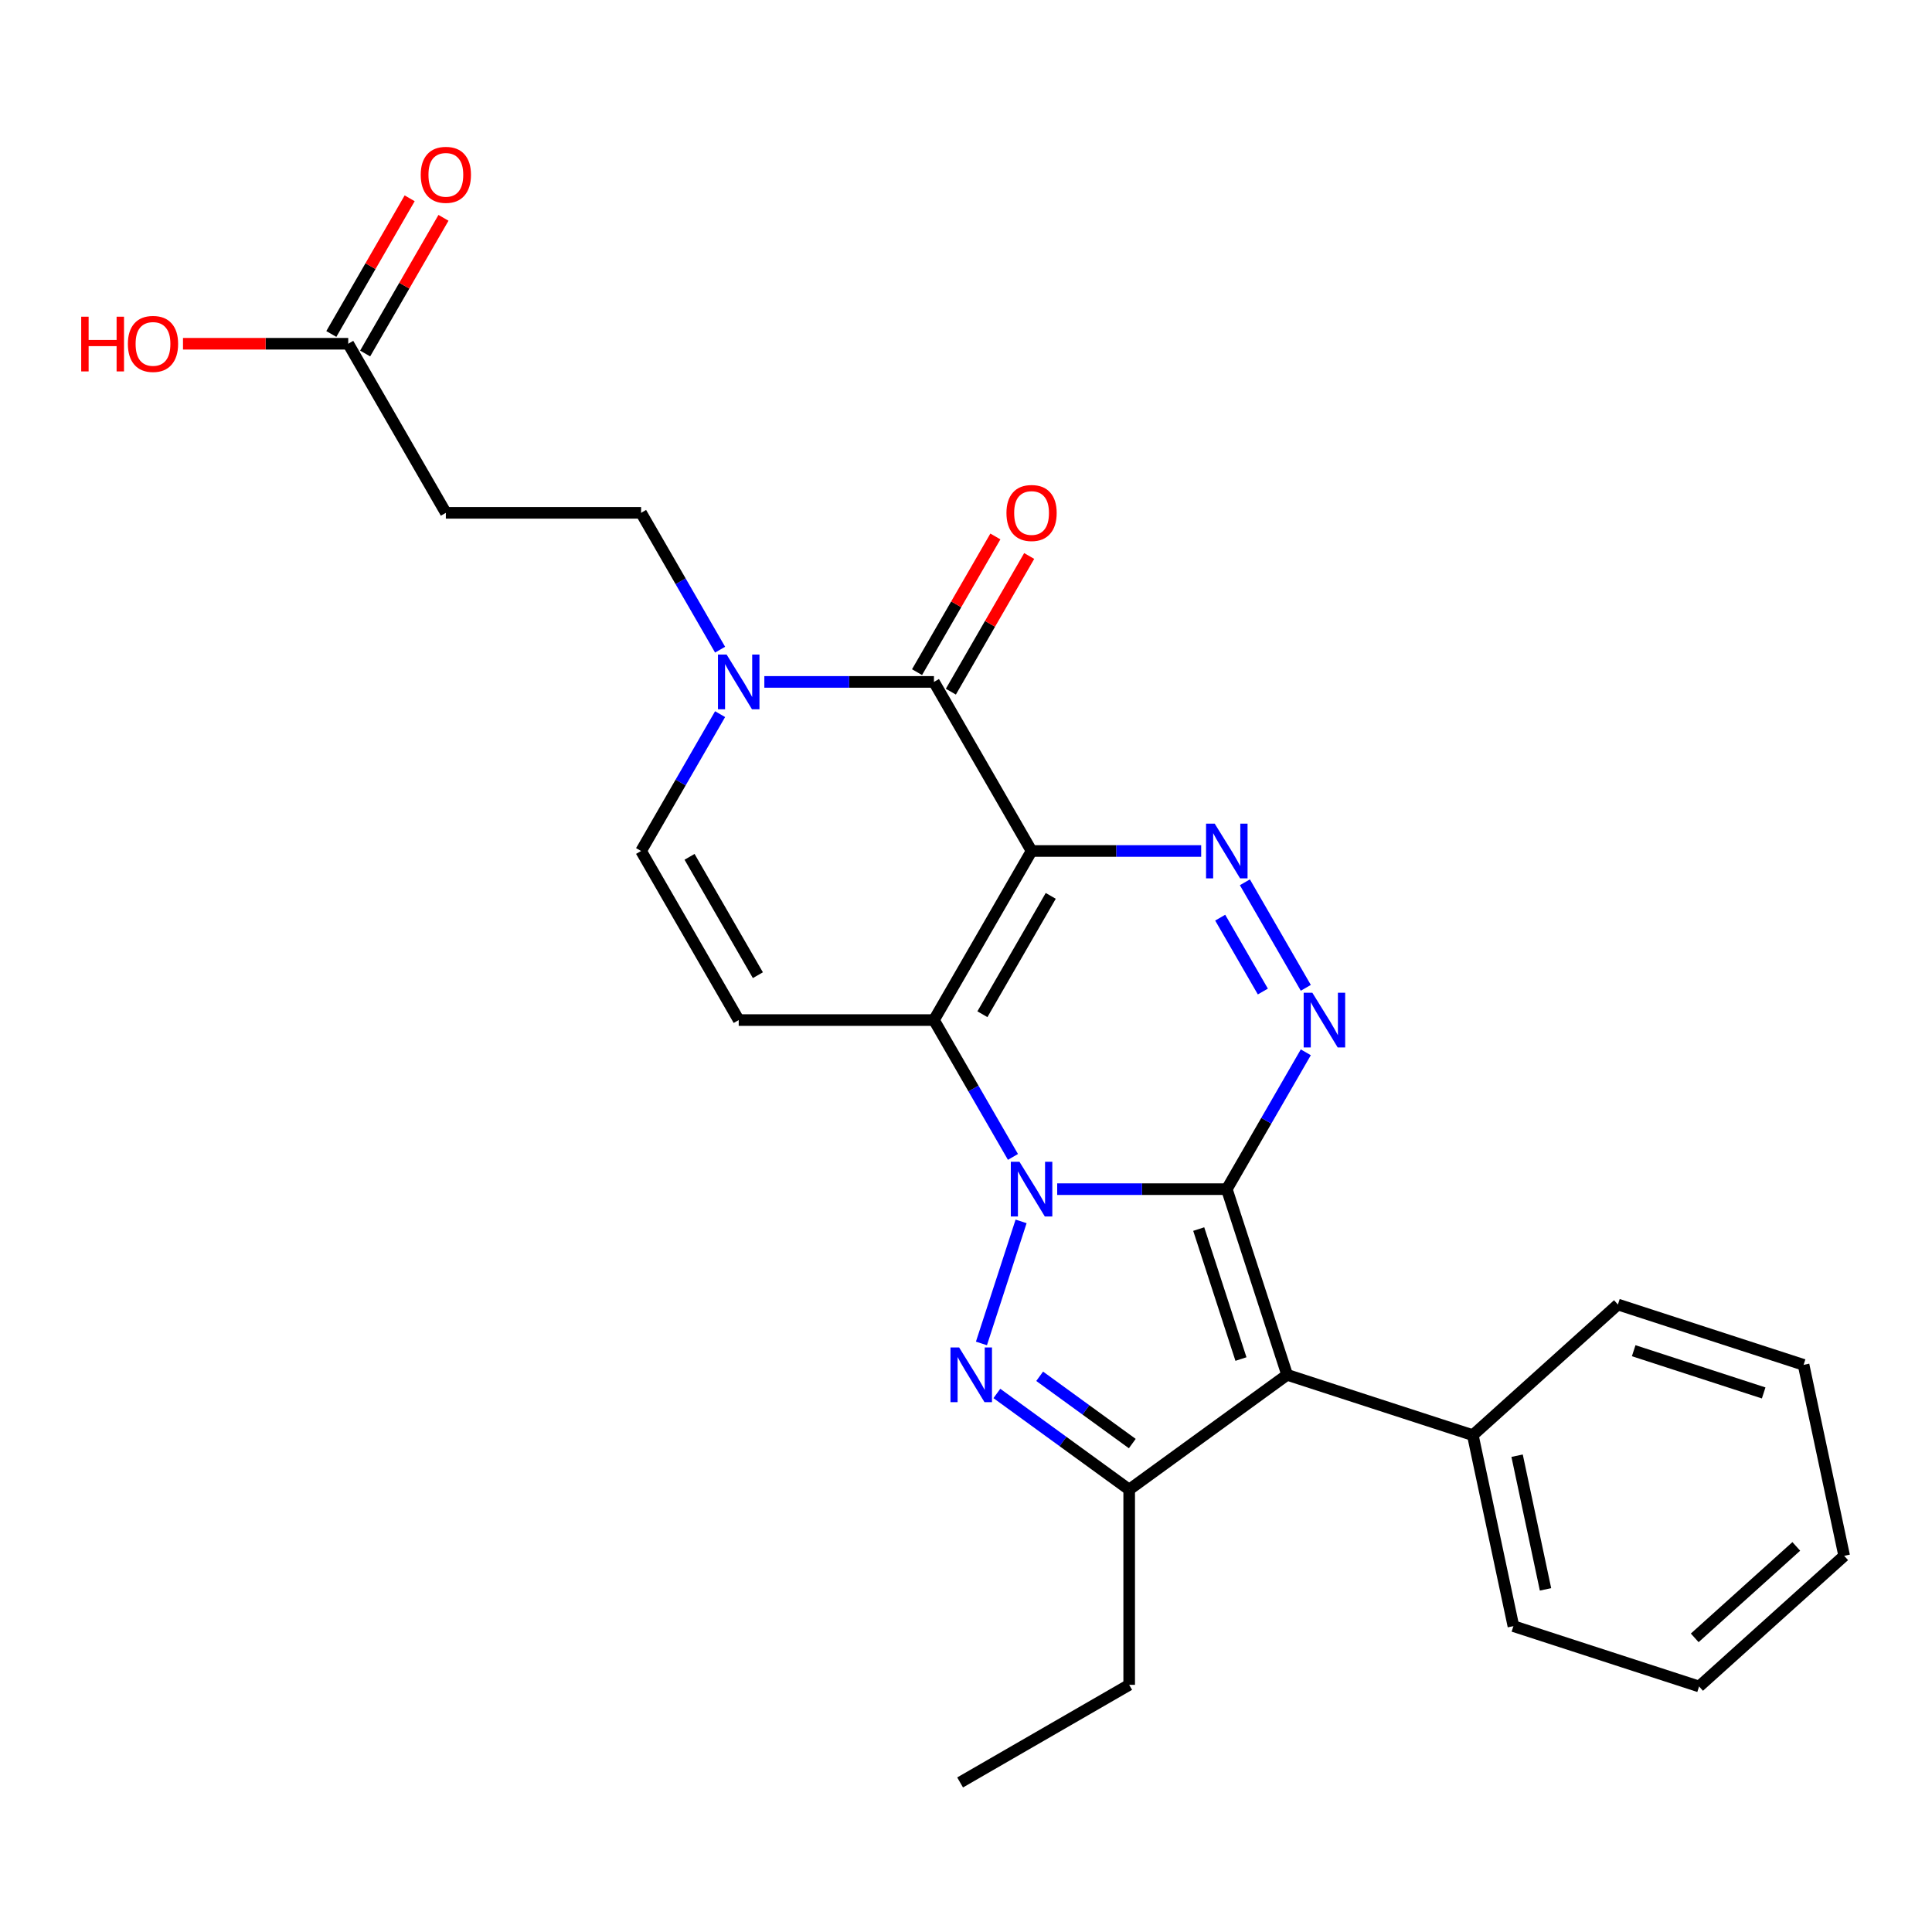 <?xml version='1.0' encoding='iso-8859-1'?>
<svg version='1.1' baseProfile='full'
              xmlns='http://www.w3.org/2000/svg'
                      xmlns:rdkit='http://www.rdkit.org/xml'
                      xmlns:xlink='http://www.w3.org/1999/xlink'
                  xml:space='preserve'
width='1000px' height='1000px' viewBox='0 0 1000 1000'>
<!-- END OF HEADER -->
<rect style='opacity:1.0;fill:#FFFFFF;stroke:none' width='1000' height='1000' x='0' y='0'> </rect>
<path class='bond-0' d='M 634.992,615.504 L 591.098,615.504' style='fill:none;fill-rule:evenodd;stroke:#000000;stroke-width:6px;stroke-linecap:butt;stroke-linejoin:miter;stroke-opacity:1' />
<path class='bond-0' d='M 591.098,615.504 L 547.204,615.504' style='fill:none;fill-rule:evenodd;stroke:#0000FF;stroke-width:6px;stroke-linecap:butt;stroke-linejoin:miter;stroke-opacity:1' />
<path class='bond-1' d='M 634.992,615.504 L 666.219,711.612' style='fill:none;fill-rule:evenodd;stroke:#000000;stroke-width:6px;stroke-linecap:butt;stroke-linejoin:miter;stroke-opacity:1' />
<path class='bond-1' d='M 620.454,636.165 L 642.314,703.441' style='fill:none;fill-rule:evenodd;stroke:#000000;stroke-width:6px;stroke-linecap:butt;stroke-linejoin:miter;stroke-opacity:1' />
<path class='bond-2' d='M 634.992,615.504 L 655.439,580.089' style='fill:none;fill-rule:evenodd;stroke:#000000;stroke-width:6px;stroke-linecap:butt;stroke-linejoin:miter;stroke-opacity:1' />
<path class='bond-2' d='M 655.439,580.089 L 675.885,544.674' style='fill:none;fill-rule:evenodd;stroke:#0000FF;stroke-width:6px;stroke-linecap:butt;stroke-linejoin:miter;stroke-opacity:1' />
<path class='bond-3' d='M 524.303,598.817 L 503.857,563.402' style='fill:none;fill-rule:evenodd;stroke:#0000FF;stroke-width:6px;stroke-linecap:butt;stroke-linejoin:miter;stroke-opacity:1' />
<path class='bond-3' d='M 503.857,563.402 L 483.41,527.988' style='fill:none;fill-rule:evenodd;stroke:#000000;stroke-width:6px;stroke-linecap:butt;stroke-linejoin:miter;stroke-opacity:1' />
<path class='bond-4' d='M 528.516,632.19 L 507.989,695.364' style='fill:none;fill-rule:evenodd;stroke:#0000FF;stroke-width:6px;stroke-linecap:butt;stroke-linejoin:miter;stroke-opacity:1' />
<path class='bond-5' d='M 533.937,440.472 L 577.831,440.472' style='fill:none;fill-rule:evenodd;stroke:#000000;stroke-width:6px;stroke-linecap:butt;stroke-linejoin:miter;stroke-opacity:1' />
<path class='bond-5' d='M 577.831,440.472 L 621.726,440.472' style='fill:none;fill-rule:evenodd;stroke:#0000FF;stroke-width:6px;stroke-linecap:butt;stroke-linejoin:miter;stroke-opacity:1' />
<path class='bond-6' d='M 533.937,440.472 L 483.41,352.956' style='fill:none;fill-rule:evenodd;stroke:#000000;stroke-width:6px;stroke-linecap:butt;stroke-linejoin:miter;stroke-opacity:1' />
<path class='bond-7' d='M 533.937,440.472 L 483.41,527.988' style='fill:none;fill-rule:evenodd;stroke:#000000;stroke-width:6px;stroke-linecap:butt;stroke-linejoin:miter;stroke-opacity:1' />
<path class='bond-7' d='M 543.861,463.705 L 508.492,524.966' style='fill:none;fill-rule:evenodd;stroke:#000000;stroke-width:6px;stroke-linecap:butt;stroke-linejoin:miter;stroke-opacity:1' />
<path class='bond-8' d='M 483.41,527.988 L 382.355,527.988' style='fill:none;fill-rule:evenodd;stroke:#000000;stroke-width:6px;stroke-linecap:butt;stroke-linejoin:miter;stroke-opacity:1' />
<path class='bond-9' d='M 666.219,711.612 L 584.465,771.011' style='fill:none;fill-rule:evenodd;stroke:#000000;stroke-width:6px;stroke-linecap:butt;stroke-linejoin:miter;stroke-opacity:1' />
<path class='bond-10' d='M 666.219,711.612 L 762.328,742.84' style='fill:none;fill-rule:evenodd;stroke:#000000;stroke-width:6px;stroke-linecap:butt;stroke-linejoin:miter;stroke-opacity:1' />
<path class='bond-11' d='M 515.976,721.251 L 550.22,746.131' style='fill:none;fill-rule:evenodd;stroke:#0000FF;stroke-width:6px;stroke-linecap:butt;stroke-linejoin:miter;stroke-opacity:1' />
<path class='bond-11' d='M 550.22,746.131 L 584.465,771.011' style='fill:none;fill-rule:evenodd;stroke:#000000;stroke-width:6px;stroke-linecap:butt;stroke-linejoin:miter;stroke-opacity:1' />
<path class='bond-11' d='M 538.129,712.364 L 562.1,729.78' style='fill:none;fill-rule:evenodd;stroke:#0000FF;stroke-width:6px;stroke-linecap:butt;stroke-linejoin:miter;stroke-opacity:1' />
<path class='bond-11' d='M 562.1,729.78 L 586.071,747.196' style='fill:none;fill-rule:evenodd;stroke:#000000;stroke-width:6px;stroke-linecap:butt;stroke-linejoin:miter;stroke-opacity:1' />
<path class='bond-12' d='M 675.885,511.301 L 644.348,456.676' style='fill:none;fill-rule:evenodd;stroke:#0000FF;stroke-width:6px;stroke-linecap:butt;stroke-linejoin:miter;stroke-opacity:1' />
<path class='bond-12' d='M 653.651,513.213 L 631.575,474.976' style='fill:none;fill-rule:evenodd;stroke:#0000FF;stroke-width:6px;stroke-linecap:butt;stroke-linejoin:miter;stroke-opacity:1' />
<path class='bond-13' d='M 483.41,352.956 L 439.516,352.956' style='fill:none;fill-rule:evenodd;stroke:#000000;stroke-width:6px;stroke-linecap:butt;stroke-linejoin:miter;stroke-opacity:1' />
<path class='bond-13' d='M 439.516,352.956 L 395.622,352.956' style='fill:none;fill-rule:evenodd;stroke:#0000FF;stroke-width:6px;stroke-linecap:butt;stroke-linejoin:miter;stroke-opacity:1' />
<path class='bond-14' d='M 492.162,358.009 L 512.435,322.894' style='fill:none;fill-rule:evenodd;stroke:#000000;stroke-width:6px;stroke-linecap:butt;stroke-linejoin:miter;stroke-opacity:1' />
<path class='bond-14' d='M 512.435,322.894 L 532.709,287.779' style='fill:none;fill-rule:evenodd;stroke:#FF0000;stroke-width:6px;stroke-linecap:butt;stroke-linejoin:miter;stroke-opacity:1' />
<path class='bond-14' d='M 474.658,347.903 L 494.932,312.788' style='fill:none;fill-rule:evenodd;stroke:#000000;stroke-width:6px;stroke-linecap:butt;stroke-linejoin:miter;stroke-opacity:1' />
<path class='bond-14' d='M 494.932,312.788 L 515.205,277.674' style='fill:none;fill-rule:evenodd;stroke:#FF0000;stroke-width:6px;stroke-linecap:butt;stroke-linejoin:miter;stroke-opacity:1' />
<path class='bond-15' d='M 584.465,771.011 L 584.465,872.065' style='fill:none;fill-rule:evenodd;stroke:#000000;stroke-width:6px;stroke-linecap:butt;stroke-linejoin:miter;stroke-opacity:1' />
<path class='bond-16' d='M 382.355,527.988 L 331.828,440.472' style='fill:none;fill-rule:evenodd;stroke:#000000;stroke-width:6px;stroke-linecap:butt;stroke-linejoin:miter;stroke-opacity:1' />
<path class='bond-16' d='M 392.279,504.755 L 356.91,443.494' style='fill:none;fill-rule:evenodd;stroke:#000000;stroke-width:6px;stroke-linecap:butt;stroke-linejoin:miter;stroke-opacity:1' />
<path class='bond-17' d='M 372.721,336.27 L 352.275,300.855' style='fill:none;fill-rule:evenodd;stroke:#0000FF;stroke-width:6px;stroke-linecap:butt;stroke-linejoin:miter;stroke-opacity:1' />
<path class='bond-17' d='M 352.275,300.855 L 331.828,265.44' style='fill:none;fill-rule:evenodd;stroke:#000000;stroke-width:6px;stroke-linecap:butt;stroke-linejoin:miter;stroke-opacity:1' />
<path class='bond-18' d='M 372.721,369.642 L 352.275,405.057' style='fill:none;fill-rule:evenodd;stroke:#0000FF;stroke-width:6px;stroke-linecap:butt;stroke-linejoin:miter;stroke-opacity:1' />
<path class='bond-18' d='M 352.275,405.057 L 331.828,440.472' style='fill:none;fill-rule:evenodd;stroke:#000000;stroke-width:6px;stroke-linecap:butt;stroke-linejoin:miter;stroke-opacity:1' />
<path class='bond-19' d='M 230.773,265.44 L 331.828,265.44' style='fill:none;fill-rule:evenodd;stroke:#000000;stroke-width:6px;stroke-linecap:butt;stroke-linejoin:miter;stroke-opacity:1' />
<path class='bond-20' d='M 230.773,265.44 L 180.246,177.924' style='fill:none;fill-rule:evenodd;stroke:#000000;stroke-width:6px;stroke-linecap:butt;stroke-linejoin:miter;stroke-opacity:1' />
<path class='bond-21' d='M 188.998,182.977 L 209.271,147.862' style='fill:none;fill-rule:evenodd;stroke:#000000;stroke-width:6px;stroke-linecap:butt;stroke-linejoin:miter;stroke-opacity:1' />
<path class='bond-21' d='M 209.271,147.862 L 229.545,112.747' style='fill:none;fill-rule:evenodd;stroke:#FF0000;stroke-width:6px;stroke-linecap:butt;stroke-linejoin:miter;stroke-opacity:1' />
<path class='bond-21' d='M 171.494,172.871 L 191.768,137.757' style='fill:none;fill-rule:evenodd;stroke:#000000;stroke-width:6px;stroke-linecap:butt;stroke-linejoin:miter;stroke-opacity:1' />
<path class='bond-21' d='M 191.768,137.757 L 212.042,102.642' style='fill:none;fill-rule:evenodd;stroke:#FF0000;stroke-width:6px;stroke-linecap:butt;stroke-linejoin:miter;stroke-opacity:1' />
<path class='bond-22' d='M 180.246,177.924 L 137.482,177.924' style='fill:none;fill-rule:evenodd;stroke:#000000;stroke-width:6px;stroke-linecap:butt;stroke-linejoin:miter;stroke-opacity:1' />
<path class='bond-22' d='M 137.482,177.924 L 94.718,177.924' style='fill:none;fill-rule:evenodd;stroke:#FF0000;stroke-width:6px;stroke-linecap:butt;stroke-linejoin:miter;stroke-opacity:1' />
<path class='bond-23' d='M 762.328,742.84 L 783.339,841.686' style='fill:none;fill-rule:evenodd;stroke:#000000;stroke-width:6px;stroke-linecap:butt;stroke-linejoin:miter;stroke-opacity:1' />
<path class='bond-23' d='M 785.249,753.465 L 799.956,822.657' style='fill:none;fill-rule:evenodd;stroke:#000000;stroke-width:6px;stroke-linecap:butt;stroke-linejoin:miter;stroke-opacity:1' />
<path class='bond-24' d='M 762.328,742.84 L 837.426,675.221' style='fill:none;fill-rule:evenodd;stroke:#000000;stroke-width:6px;stroke-linecap:butt;stroke-linejoin:miter;stroke-opacity:1' />
<path class='bond-25' d='M 584.465,872.065 L 496.949,922.593' style='fill:none;fill-rule:evenodd;stroke:#000000;stroke-width:6px;stroke-linecap:butt;stroke-linejoin:miter;stroke-opacity:1' />
<path class='bond-26' d='M 783.339,841.686 L 879.447,872.914' style='fill:none;fill-rule:evenodd;stroke:#000000;stroke-width:6px;stroke-linecap:butt;stroke-linejoin:miter;stroke-opacity:1' />
<path class='bond-27' d='M 837.426,675.221 L 933.535,706.449' style='fill:none;fill-rule:evenodd;stroke:#000000;stroke-width:6px;stroke-linecap:butt;stroke-linejoin:miter;stroke-opacity:1' />
<path class='bond-27' d='M 845.597,699.127 L 912.873,720.986' style='fill:none;fill-rule:evenodd;stroke:#000000;stroke-width:6px;stroke-linecap:butt;stroke-linejoin:miter;stroke-opacity:1' />
<path class='bond-28' d='M 879.447,872.914 L 954.545,805.295' style='fill:none;fill-rule:evenodd;stroke:#000000;stroke-width:6px;stroke-linecap:butt;stroke-linejoin:miter;stroke-opacity:1' />
<path class='bond-28' d='M 877.188,847.751 L 929.757,800.418' style='fill:none;fill-rule:evenodd;stroke:#000000;stroke-width:6px;stroke-linecap:butt;stroke-linejoin:miter;stroke-opacity:1' />
<path class='bond-29' d='M 933.535,706.449 L 954.545,805.295' style='fill:none;fill-rule:evenodd;stroke:#000000;stroke-width:6px;stroke-linecap:butt;stroke-linejoin:miter;stroke-opacity:1' />
<path  class='atom-1' d='M 527.677 601.344
L 536.957 616.344
Q 537.877 617.824, 539.357 620.504
Q 540.837 623.184, 540.917 623.344
L 540.917 601.344
L 544.677 601.344
L 544.677 629.664
L 540.797 629.664
L 530.837 613.264
Q 529.677 611.344, 528.437 609.144
Q 527.237 606.944, 526.877 606.264
L 526.877 629.664
L 523.197 629.664
L 523.197 601.344
L 527.677 601.344
' fill='#0000FF'/>
<path  class='atom-5' d='M 496.45 697.452
L 505.73 712.452
Q 506.65 713.932, 508.13 716.612
Q 509.61 719.292, 509.69 719.452
L 509.69 697.452
L 513.45 697.452
L 513.45 725.772
L 509.57 725.772
L 499.61 709.372
Q 498.45 707.452, 497.21 705.252
Q 496.01 703.052, 495.65 702.372
L 495.65 725.772
L 491.97 725.772
L 491.97 697.452
L 496.45 697.452
' fill='#0000FF'/>
<path  class='atom-6' d='M 679.259 513.828
L 688.539 528.828
Q 689.459 530.308, 690.939 532.988
Q 692.419 535.668, 692.499 535.828
L 692.499 513.828
L 696.259 513.828
L 696.259 542.148
L 692.379 542.148
L 682.419 525.748
Q 681.259 523.828, 680.019 521.628
Q 678.819 519.428, 678.459 518.748
L 678.459 542.148
L 674.779 542.148
L 674.779 513.828
L 679.259 513.828
' fill='#0000FF'/>
<path  class='atom-7' d='M 628.732 426.312
L 638.012 441.312
Q 638.932 442.792, 640.412 445.472
Q 641.892 448.152, 641.972 448.312
L 641.972 426.312
L 645.732 426.312
L 645.732 454.632
L 641.852 454.632
L 631.892 438.232
Q 630.732 436.312, 629.492 434.112
Q 628.292 431.912, 627.932 431.232
L 627.932 454.632
L 624.252 454.632
L 624.252 426.312
L 628.732 426.312
' fill='#0000FF'/>
<path  class='atom-11' d='M 376.095 338.796
L 385.375 353.796
Q 386.295 355.276, 387.775 357.956
Q 389.255 360.636, 389.335 360.796
L 389.335 338.796
L 393.095 338.796
L 393.095 367.116
L 389.215 367.116
L 379.255 350.716
Q 378.095 348.796, 376.855 346.596
Q 375.655 344.396, 375.295 343.716
L 375.295 367.116
L 371.615 367.116
L 371.615 338.796
L 376.095 338.796
' fill='#0000FF'/>
<path  class='atom-17' d='M 520.937 265.52
Q 520.937 258.72, 524.297 254.92
Q 527.657 251.12, 533.937 251.12
Q 540.217 251.12, 543.577 254.92
Q 546.937 258.72, 546.937 265.52
Q 546.937 272.4, 543.537 276.32
Q 540.137 280.2, 533.937 280.2
Q 527.697 280.2, 524.297 276.32
Q 520.937 272.44, 520.937 265.52
M 533.937 277
Q 538.257 277, 540.577 274.12
Q 542.937 271.2, 542.937 265.52
Q 542.937 259.96, 540.577 257.16
Q 538.257 254.32, 533.937 254.32
Q 529.617 254.32, 527.257 257.12
Q 524.937 259.92, 524.937 265.52
Q 524.937 271.24, 527.257 274.12
Q 529.617 277, 533.937 277
' fill='#FF0000'/>
<path  class='atom-18' d='M 217.773 90.488
Q 217.773 83.688, 221.133 79.888
Q 224.493 76.088, 230.773 76.088
Q 237.053 76.088, 240.413 79.888
Q 243.773 83.688, 243.773 90.488
Q 243.773 97.368, 240.373 101.288
Q 236.973 105.168, 230.773 105.168
Q 224.533 105.168, 221.133 101.288
Q 217.773 97.408, 217.773 90.488
M 230.773 101.968
Q 235.093 101.968, 237.413 99.088
Q 239.773 96.168, 239.773 90.488
Q 239.773 84.928, 237.413 82.128
Q 235.093 79.288, 230.773 79.288
Q 226.453 79.288, 224.093 82.088
Q 221.773 84.888, 221.773 90.488
Q 221.773 96.208, 224.093 99.088
Q 226.453 101.968, 230.773 101.968
' fill='#FF0000'/>
<path  class='atom-20' d='M 42.031 163.924
L 45.871 163.924
L 45.871 175.964
L 60.351 175.964
L 60.351 163.924
L 64.191 163.924
L 64.191 192.244
L 60.351 192.244
L 60.351 179.164
L 45.871 179.164
L 45.871 192.244
L 42.031 192.244
L 42.031 163.924
' fill='#FF0000'/>
<path  class='atom-20' d='M 66.191 178.004
Q 66.191 171.204, 69.551 167.404
Q 72.911 163.604, 79.191 163.604
Q 85.471 163.604, 88.831 167.404
Q 92.191 171.204, 92.191 178.004
Q 92.191 184.884, 88.791 188.804
Q 85.391 192.684, 79.191 192.684
Q 72.951 192.684, 69.551 188.804
Q 66.191 184.924, 66.191 178.004
M 79.191 189.484
Q 83.511 189.484, 85.831 186.604
Q 88.191 183.684, 88.191 178.004
Q 88.191 172.444, 85.831 169.644
Q 83.511 166.804, 79.191 166.804
Q 74.871 166.804, 72.511 169.604
Q 70.191 172.404, 70.191 178.004
Q 70.191 183.724, 72.511 186.604
Q 74.871 189.484, 79.191 189.484
' fill='#FF0000'/>
</svg>
